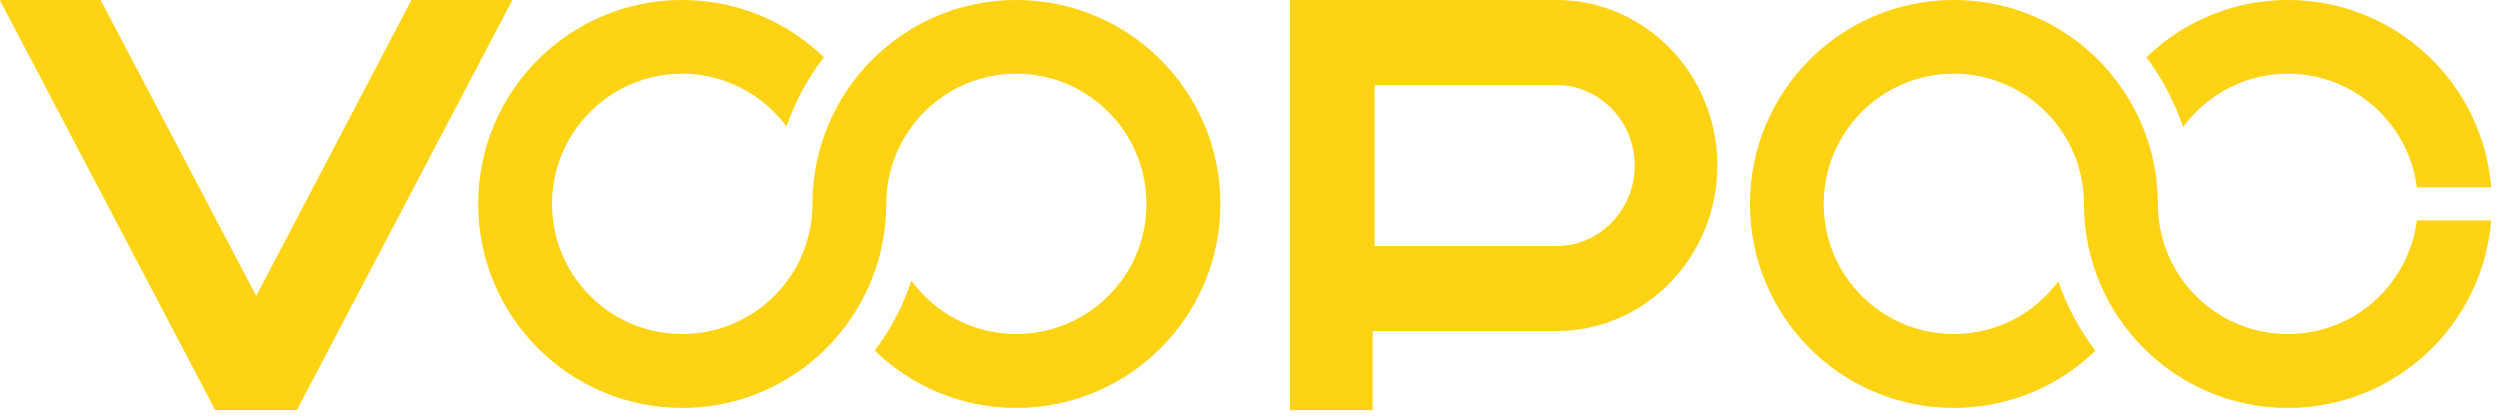 <svg style="fill-rule:evenodd;clip-rule:evenodd;stroke-linejoin:round;stroke-miterlimit:2;" xml:space="preserve" xmlns:xlink="http://www.w3.org/1999/xlink" xmlns="http://www.w3.org/2000/svg" version="1.1" viewBox="0 0 234 39" height="100%" width="100%">
    <g transform="matrix(1,0,0,1,-4177.96,-1521.02)">
        <g transform="matrix(4.167,0,0,4.167,4404.18,1538.77)">
            <path style="fill:rgb(254,211,20);" d="M0,0.693C-0.187,2.132 -1.406,3.243 -2.898,3.243C-4.511,3.243 -5.817,1.937 -5.817,0.322C-5.817,0.214 -5.826,0.105 -5.832,-0.002C-5.832,-0.028 -5.834,-0.052 -5.839,-0.075C-5.844,-0.182 -5.855,-0.289 -5.874,-0.391C-5.874,-0.399 -5.876,-0.406 -5.876,-0.413C-5.894,-0.515 -5.917,-0.616 -5.937,-0.715C-5.941,-0.729 -5.943,-0.749 -5.948,-0.764C-5.971,-0.869 -6.003,-0.975 -6.034,-1.076C-6.039,-1.081 -6.039,-1.085 -6.042,-1.091C-6.075,-1.193 -6.113,-1.297 -6.151,-1.397C-6.156,-1.399 -6.156,-1.407 -6.159,-1.411C-6.202,-1.518 -6.246,-1.62 -6.297,-1.719L-6.3,-1.722C-7.05,-3.226 -8.601,-4.26 -10.401,-4.26C-12.933,-4.26 -14.98,-2.21 -14.98,0.322C-14.98,2.851 -12.933,4.903 -10.401,4.903C-9.164,4.903 -8.046,4.414 -7.22,3.618C-7.576,3.151 -7.859,2.627 -8.055,2.062C-8.588,2.778 -9.438,3.243 -10.401,3.243C-12.016,3.243 -13.324,1.937 -13.324,0.322C-13.324,-1.294 -12.016,-2.604 -10.401,-2.604C-8.787,-2.604 -7.478,-1.294 -7.478,0.322C-7.478,2.851 -5.427,4.903 -2.898,4.903C-0.493,4.903 1.478,3.05 1.669,0.693L0,0.693ZM1.669,-0.052L1.669,-0.051L0.001,-0.051C0,-0.064 -0.005,-0.078 -0.008,-0.091C-0.018,-0.166 -0.03,-0.243 -0.046,-0.317C-0.046,-0.323 -0.049,-0.329 -0.049,-0.337C-0.072,-0.416 -0.09,-0.497 -0.114,-0.574C-0.121,-0.586 -0.125,-0.599 -0.128,-0.611C-0.179,-0.766 -0.245,-0.917 -0.32,-1.058C-0.325,-1.062 -0.329,-1.07 -0.332,-1.076C-0.373,-1.146 -0.41,-1.215 -0.453,-1.283C-0.457,-1.287 -0.463,-1.294 -0.467,-1.301C-0.51,-1.366 -0.557,-1.429 -0.606,-1.49C-0.606,-1.495 -0.611,-1.497 -0.614,-1.501C-0.666,-1.564 -0.719,-1.626 -0.774,-1.686C-0.786,-1.697 -0.793,-1.705 -0.802,-1.718C-0.856,-1.767 -0.906,-1.818 -0.957,-1.867C-0.962,-1.87 -0.969,-1.873 -0.974,-1.877C-1.033,-1.93 -1.098,-1.982 -1.16,-2.029C-1.167,-2.035 -1.176,-2.042 -1.183,-2.045C-1.665,-2.398 -2.258,-2.604 -2.898,-2.604C-3.864,-2.604 -4.719,-2.13 -5.252,-1.405C-5.364,-1.744 -5.513,-2.068 -5.686,-2.377C-5.707,-2.416 -5.73,-2.454 -5.756,-2.495C-5.855,-2.66 -5.96,-2.818 -6.076,-2.97C-5.614,-3.42 -5.058,-3.772 -4.436,-3.993C-4.32,-4.036 -4.201,-4.074 -4.077,-4.105C-4.042,-4.116 -4.002,-4.126 -3.967,-4.135C-3.625,-4.215 -3.265,-4.26 -2.898,-4.26C-1.697,-4.26 -0.606,-3.8 0.212,-3.043C0.216,-3.042 0.216,-3.039 0.218,-3.039C0.364,-2.904 0.501,-2.758 0.629,-2.606C0.633,-2.597 0.642,-2.59 0.646,-2.583C0.683,-2.538 0.721,-2.493 0.753,-2.446C0.761,-2.436 0.769,-2.427 0.777,-2.419C0.804,-2.38 0.829,-2.343 0.857,-2.305C0.871,-2.286 0.882,-2.267 0.896,-2.248C0.928,-2.203 0.957,-2.158 0.985,-2.111C0.994,-2.098 1.002,-2.084 1.012,-2.071C1.041,-2.025 1.064,-1.978 1.094,-1.93C1.102,-1.916 1.108,-1.903 1.115,-1.89C1.141,-1.849 1.161,-1.809 1.182,-1.767C1.193,-1.746 1.205,-1.726 1.214,-1.703C1.235,-1.659 1.257,-1.612 1.277,-1.567C1.284,-1.549 1.295,-1.529 1.303,-1.512C1.322,-1.47 1.339,-1.424 1.356,-1.381C1.366,-1.359 1.375,-1.336 1.382,-1.313C1.398,-1.28 1.406,-1.245 1.421,-1.209C1.432,-1.178 1.443,-1.146 1.455,-1.115C1.464,-1.081 1.476,-1.049 1.487,-1.016C1.497,-0.98 1.506,-0.944 1.519,-0.91C1.527,-0.869 1.54,-0.828 1.551,-0.786C1.556,-0.759 1.563,-0.729 1.571,-0.701C1.578,-0.661 1.586,-0.626 1.594,-0.586C1.602,-0.552 1.606,-0.521 1.612,-0.489C1.621,-0.456 1.624,-0.425 1.627,-0.394C1.635,-0.353 1.639,-0.31 1.645,-0.271C1.653,-0.238 1.653,-0.207 1.658,-0.173C1.658,-0.132 1.667,-0.093 1.669,-0.052M-19.327,1.267L-23.411,1.267L-23.411,-2.349L-19.327,-2.349C-18.357,-2.349 -17.57,-1.537 -17.57,-0.542C-17.57,0.456 -18.357,1.267 -19.327,1.267M-19.327,-4.26L-25.313,-4.26L-25.313,4.953L-23.456,4.953L-23.456,3.177L-19.327,3.177C-17.333,3.177 -15.713,1.512 -15.713,-0.542C-15.713,-2.595 -17.333,-4.26 -19.327,-4.26M-42.779,-4.26L-45.046,-4.26L-48.533,2.387L-52.028,-4.26L-54.294,-4.26L-49.453,4.953L-47.621,4.953L-42.779,-4.26ZM-26.876,0.322C-26.876,2.851 -28.929,4.903 -31.46,4.903C-32.695,4.903 -33.818,4.414 -34.641,3.613C-34.283,3.145 -34.005,2.616 -33.817,2.046C-33.282,2.77 -32.427,3.243 -31.46,3.243C-29.846,3.243 -28.536,1.937 -28.536,0.322C-28.536,-1.294 -29.846,-2.604 -31.46,-2.604C-33.073,-2.604 -34.381,-1.294 -34.381,0.322C-34.381,0.432 -34.387,0.539 -34.395,0.645C-34.395,0.67 -34.398,0.693 -34.4,0.719C-34.409,0.825 -34.425,0.93 -34.437,1.036C-34.441,1.041 -34.441,1.049 -34.441,1.056C-34.459,1.157 -34.479,1.257 -34.5,1.356C-34.503,1.376 -34.508,1.388 -34.51,1.406C-34.536,1.512 -34.567,1.616 -34.599,1.717C-34.599,1.725 -34.603,1.729 -34.603,1.734C-34.64,1.837 -34.677,1.94 -34.715,2.037C-34.715,2.044 -34.721,2.048 -34.723,2.053C-34.766,2.159 -34.812,2.26 -34.861,2.363L-34.865,2.363C-35.615,3.87 -37.167,4.903 -38.965,4.903C-41.496,4.903 -43.548,2.851 -43.548,0.322C-43.548,-2.21 -41.496,-4.26 -38.965,-4.26C-37.729,-4.26 -36.604,-3.77 -35.781,-2.974C-36.143,-2.51 -36.425,-1.985 -36.621,-1.418C-37.154,-2.135 -38.005,-2.604 -38.965,-2.604C-40.579,-2.604 -41.889,-1.294 -41.889,0.322C-41.889,1.937 -40.579,3.243 -38.965,3.243C-37.35,3.243 -36.039,1.937 -36.039,0.322C-36.039,-2.21 -33.989,-4.26 -31.46,-4.26C-28.929,-4.26 -26.876,-2.21 -26.876,0.322"></path>
        </g>
    </g>
</svg>
